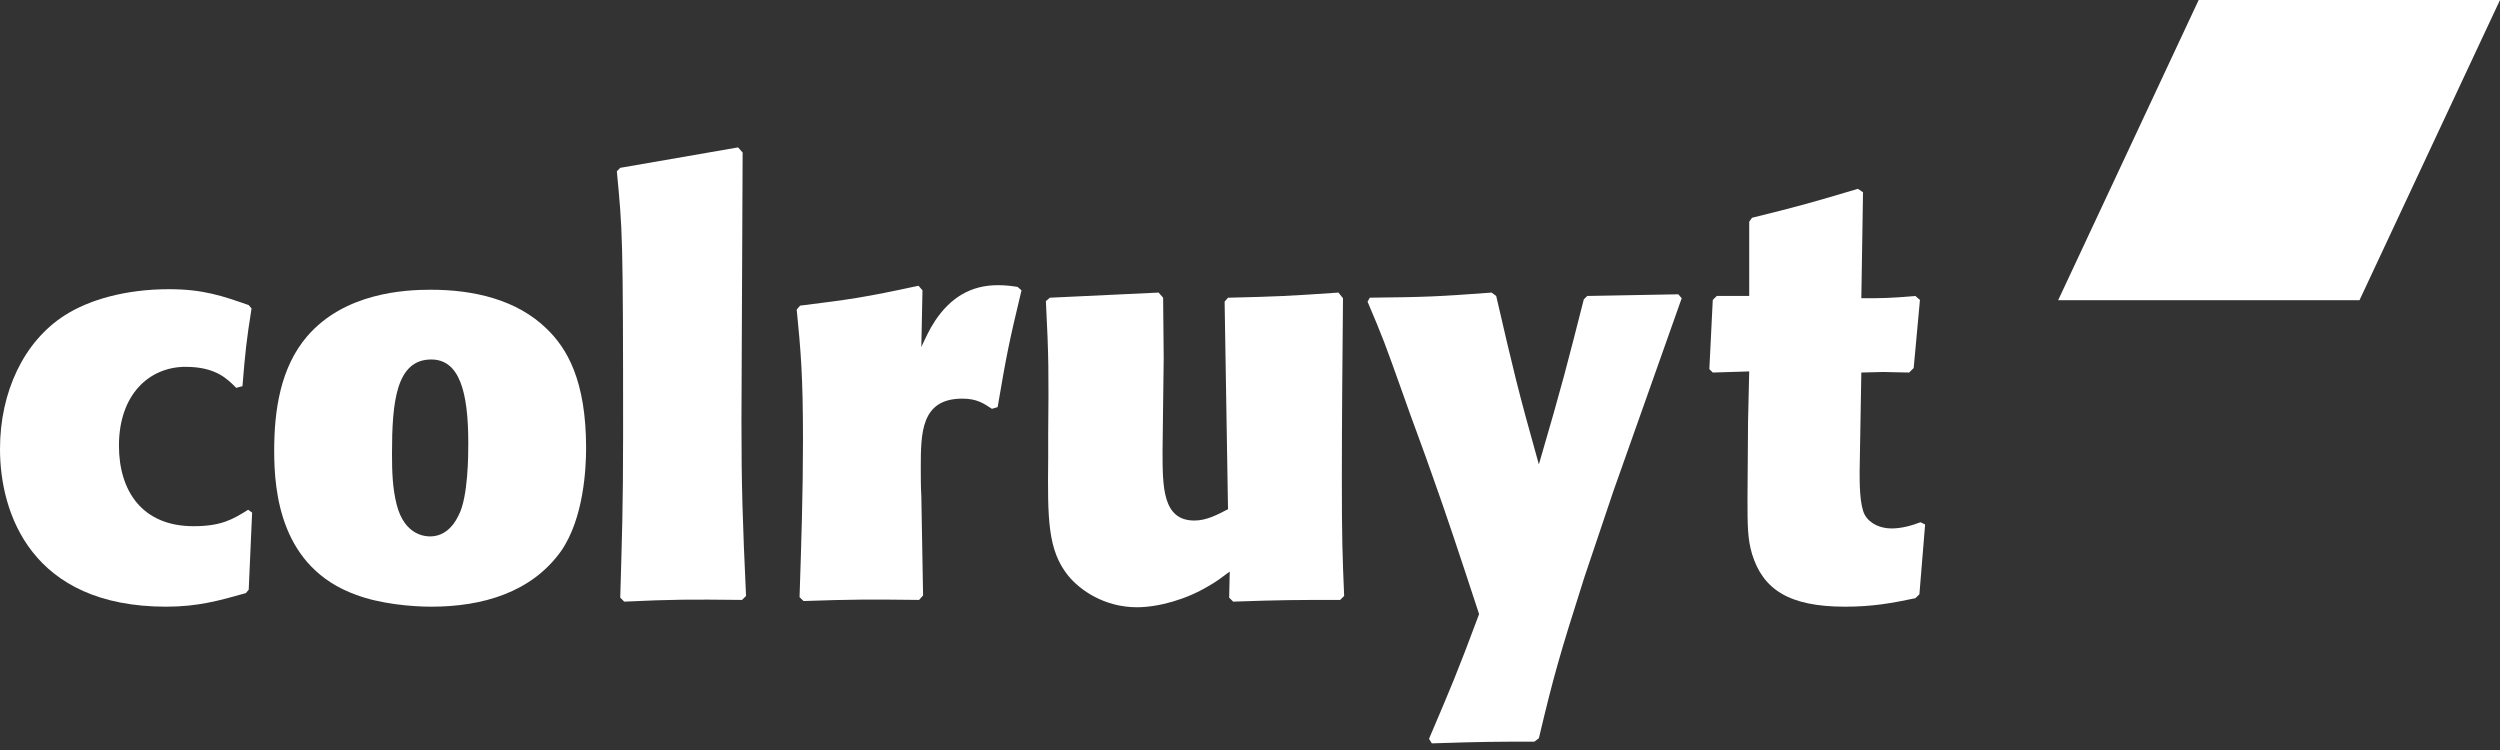 <?xml version="1.0" encoding="UTF-8"?>
<svg xmlns="http://www.w3.org/2000/svg" width="150" height="45" viewBox="0 0 150 45" fill="none">
  <rect x="0" y="0" width="150" height="45" fill="#333333" stroke="none"/>
  <path d="M131.92 -6.10352e-05H150L141.57 18.011H123.49L131.92 -6.10352e-05Z" fill="white"></path>
  <path d="M14.889 30.585C13.967 31.162 13.283 31.572 11.611 31.572C8.536 31.572 7.137 29.462 7.137 26.74C7.137 23.645 8.979 22.01 11.13 22.01C12.975 22.01 13.658 22.759 14.173 23.271L14.548 23.17C14.717 21.093 14.785 20.446 15.093 18.508L14.923 18.306C13.351 17.758 12.191 17.352 10.141 17.352C7.515 17.352 5.329 17.996 3.891 18.916C1.434 20.482 0 23.508 0 26.946C0 30.79 1.877 36.401 9.97 36.401C11.883 36.401 13.179 36.03 14.752 35.586L14.923 35.382L15.127 30.756L14.889 30.585Z" fill="white"></path>
  <path fill-rule="evenodd" clip-rule="evenodd" d="M28.097 26.569C28.097 27.252 28.097 29.837 27.512 30.927C27.141 31.707 26.56 32.184 25.807 32.184C25.602 32.184 24.271 32.184 23.793 30.247C23.553 29.293 23.52 28.306 23.52 27.218C23.52 24.156 23.758 21.569 25.875 21.569C27.552 21.569 28.097 23.474 28.097 26.569ZM35.166 26.877C35.166 22.796 34.004 20.889 32.808 19.732C30.996 17.962 28.403 17.384 25.842 17.384C24.303 17.384 20.686 17.555 18.432 20.174C16.827 22.046 16.451 24.597 16.451 27.047C16.451 29.529 16.827 34.056 21.366 35.69C22.805 36.232 24.68 36.401 25.875 36.401C28.95 36.401 31.886 35.551 33.663 33.067C35.028 31.096 35.166 28.103 35.166 26.877Z" fill="white"></path>
  <path d="M44.762 35.757C44.558 31.302 44.487 29.192 44.487 25.277C44.487 22.725 44.558 11.428 44.558 9.151L44.284 8.844L37.215 10.07L37.01 10.276C37.35 13.848 37.386 14.051 37.386 26.128C37.386 30.415 37.317 32.252 37.215 35.857L37.453 36.098C40.426 35.961 41.311 35.961 44.523 35.995L44.762 35.757Z" fill="white"></path>
  <path d="M47.803 18.575C48.042 21.027 48.179 22.455 48.179 26.434C48.179 29.566 48.076 32.695 47.973 35.827L48.212 36.062C51.183 35.96 52.106 35.96 55.145 35.995L55.385 35.724L55.28 29.769C55.247 29.224 55.247 28.647 55.247 28.103C55.247 25.993 55.247 23.918 57.741 23.918C58.594 23.918 59.004 24.19 59.516 24.529L59.858 24.427C60.403 21.231 60.54 20.549 61.291 17.419L61.055 17.215C60.641 17.145 60.267 17.111 59.858 17.111C58.253 17.111 57.023 17.861 56.1 19.256C55.759 19.766 55.52 20.31 55.28 20.821L55.348 17.419L55.111 17.145C51.796 17.861 51.013 17.962 48.006 18.338L47.803 18.575Z" fill="white"></path>
  <path d="M73.75 35.857L73.988 36.098C76.96 35.995 77.743 35.995 80.41 35.995L80.649 35.757C80.547 33.308 80.511 32.353 80.511 28.746C80.511 25.143 80.547 21.502 80.58 17.894L80.305 17.555C77.367 17.758 76.651 17.794 73.681 17.863L73.477 18.099L73.681 30.551C73.034 30.89 72.384 31.232 71.666 31.232C69.753 31.232 69.753 29.227 69.753 27.047C69.753 26.163 69.822 22.285 69.822 21.502C69.822 20.275 69.788 19.086 69.788 17.863L69.515 17.555L62.992 17.863L62.754 18.066C62.926 21.434 62.926 22.386 62.891 26.06V27.524C62.855 31.128 62.855 33 64.085 34.533C64.802 35.416 66.271 36.435 68.218 36.435C69.515 36.435 71.189 35.96 72.487 35.177C72.929 34.941 73.375 34.599 73.784 34.294L73.75 35.857Z" fill="white"></path>
  <path d="M85.91 44.602C89.019 44.5 89.736 44.5 92.059 44.5L92.332 44.296C93.219 40.556 93.56 39.362 95.063 34.635L96.805 29.463L100.902 17.894L100.699 17.658L95.235 17.758L95.028 17.962C94.004 21.977 93.766 22.963 92.332 27.865C91.033 23.235 90.83 22.319 89.772 17.758L89.497 17.555C86.287 17.794 85.535 17.827 82.189 17.861L82.053 18.1C82.975 20.276 83.042 20.446 84.204 23.711C84.749 25.279 85.366 26.877 85.91 28.442C86.832 31.028 87.449 32.899 88.746 36.846C87.415 40.419 87.073 41.2 85.741 44.329L85.91 44.602Z" fill="white"></path>
  <path d="M112.975 22.319C113.489 22.319 114.001 22.352 114.549 22.352L114.821 22.081L115.197 17.996L114.922 17.758C113.388 17.894 112.909 17.894 111.68 17.894L111.781 11.533L111.475 11.329C108.639 12.179 107.753 12.418 105.122 13.066L104.953 13.302V17.758H103.006L102.766 17.996L102.561 22.148L102.766 22.352L104.953 22.285L104.883 25.279C104.883 26.808 104.85 28.372 104.85 29.903C104.85 31.504 104.85 32.321 105.122 33.239C105.772 35.347 107.311 36.401 110.691 36.401C112.328 36.401 113.457 36.2 114.922 35.893L115.164 35.657L115.507 31.47L115.232 31.334C114.686 31.538 114.104 31.707 113.489 31.707C112.841 31.707 112.192 31.436 111.886 30.892C111.577 30.314 111.577 28.986 111.577 28.306L111.68 22.352L112.975 22.319Z" fill="white"></path>
</svg>
